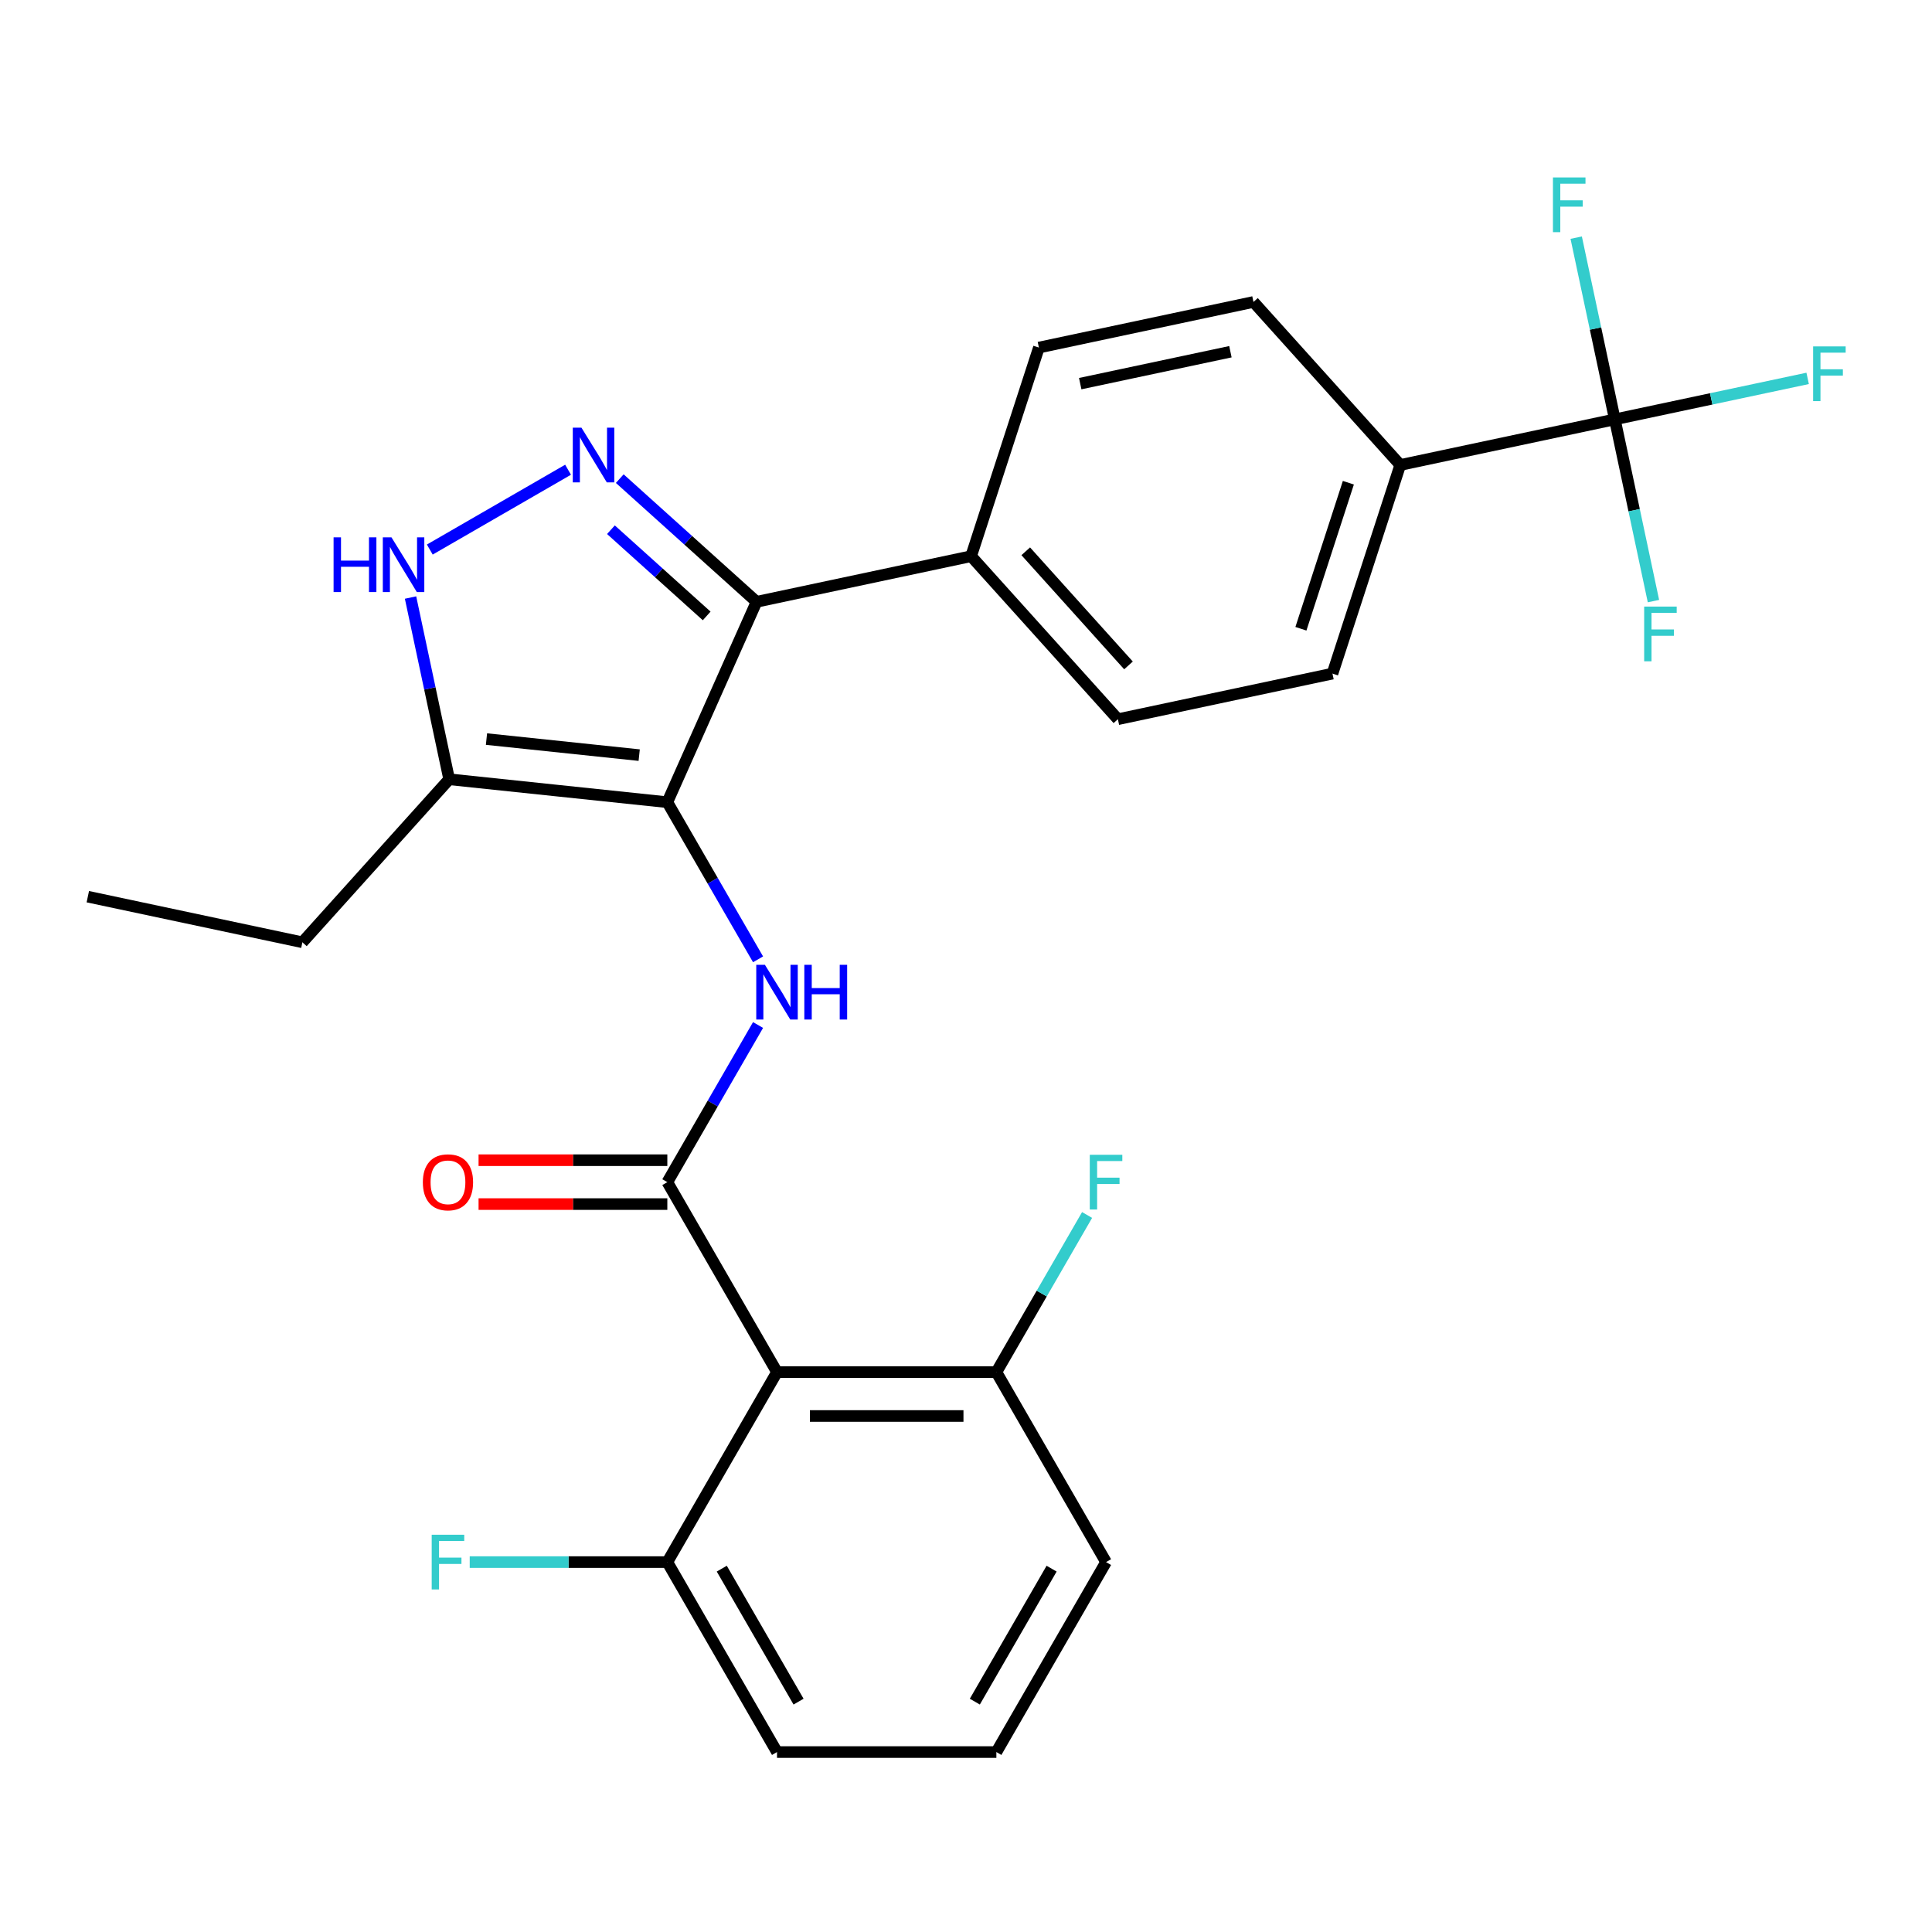 <?xml version='1.0' encoding='iso-8859-1'?>
<svg version='1.1' baseProfile='full'
              xmlns='http://www.w3.org/2000/svg'
                      xmlns:rdkit='http://www.rdkit.org/xml'
                      xmlns:xlink='http://www.w3.org/1999/xlink'
                  xml:space='preserve'
width='1000px' height='1000px' viewBox='0 0 1000 1000'>
<!-- END OF HEADER -->
<rect style='opacity:1.0;fill:#FFFFFF;stroke:none' width='1000' height='1000' x='0' y='0'> </rect>
<path class='bond-0' d='M 391.59,311.492 L 502.65,287.886' style='fill:none;fill-rule:evenodd;stroke:#000000;stroke-width:6px;stroke-linecap:butt;stroke-linejoin:miter;stroke-opacity:1' />
<path class='bond-1' d='M 391.59,311.492 L 345.408,415.217' style='fill:none;fill-rule:evenodd;stroke:#000000;stroke-width:6px;stroke-linecap:butt;stroke-linejoin:miter;stroke-opacity:1' />
<path class='bond-2' d='M 391.59,311.492 L 356.19,279.618' style='fill:none;fill-rule:evenodd;stroke:#000000;stroke-width:6px;stroke-linecap:butt;stroke-linejoin:miter;stroke-opacity:1' />
<path class='bond-2' d='M 356.19,279.618 L 320.791,247.744' style='fill:none;fill-rule:evenodd;stroke:#0000FF;stroke-width:6px;stroke-linecap:butt;stroke-linejoin:miter;stroke-opacity:1' />
<path class='bond-2' d='M 365.775,318.805 L 340.995,296.494' style='fill:none;fill-rule:evenodd;stroke:#000000;stroke-width:6px;stroke-linecap:butt;stroke-linejoin:miter;stroke-opacity:1' />
<path class='bond-2' d='M 340.995,296.494 L 316.216,274.182' style='fill:none;fill-rule:evenodd;stroke:#0000FF;stroke-width:6px;stroke-linecap:butt;stroke-linejoin:miter;stroke-opacity:1' />
<path class='bond-3' d='M 345.408,415.217 L 232.489,403.349' style='fill:none;fill-rule:evenodd;stroke:#000000;stroke-width:6px;stroke-linecap:butt;stroke-linejoin:miter;stroke-opacity:1' />
<path class='bond-3' d='M 330.844,390.853 L 251.801,382.545' style='fill:none;fill-rule:evenodd;stroke:#000000;stroke-width:6px;stroke-linecap:butt;stroke-linejoin:miter;stroke-opacity:1' />
<path class='bond-4' d='M 345.408,415.217 L 368.887,455.883' style='fill:none;fill-rule:evenodd;stroke:#000000;stroke-width:6px;stroke-linecap:butt;stroke-linejoin:miter;stroke-opacity:1' />
<path class='bond-4' d='M 368.887,455.883 L 392.365,496.549' style='fill:none;fill-rule:evenodd;stroke:#0000FF;stroke-width:6px;stroke-linecap:butt;stroke-linejoin:miter;stroke-opacity:1' />
<path class='bond-5' d='M 232.489,403.349 L 222.492,356.318' style='fill:none;fill-rule:evenodd;stroke:#000000;stroke-width:6px;stroke-linecap:butt;stroke-linejoin:miter;stroke-opacity:1' />
<path class='bond-5' d='M 222.492,356.318 L 212.495,309.287' style='fill:none;fill-rule:evenodd;stroke:#0000FF;stroke-width:6px;stroke-linecap:butt;stroke-linejoin:miter;stroke-opacity:1' />
<path class='bond-6' d='M 232.489,403.349 L 156.515,487.727' style='fill:none;fill-rule:evenodd;stroke:#000000;stroke-width:6px;stroke-linecap:butt;stroke-linejoin:miter;stroke-opacity:1' />
<path class='bond-7' d='M 222.461,284.449 L 294.026,243.131' style='fill:none;fill-rule:evenodd;stroke:#0000FF;stroke-width:6px;stroke-linecap:butt;stroke-linejoin:miter;stroke-opacity:1' />
<path class='bond-8' d='M 572.491,808.537 L 515.721,906.866' style='fill:none;fill-rule:evenodd;stroke:#000000;stroke-width:6px;stroke-linecap:butt;stroke-linejoin:miter;stroke-opacity:1' />
<path class='bond-8' d='M 544.31,811.932 L 504.57,880.763' style='fill:none;fill-rule:evenodd;stroke:#000000;stroke-width:6px;stroke-linecap:butt;stroke-linejoin:miter;stroke-opacity:1' />
<path class='bond-9' d='M 572.491,808.537 L 515.721,710.207' style='fill:none;fill-rule:evenodd;stroke:#000000;stroke-width:6px;stroke-linecap:butt;stroke-linejoin:miter;stroke-opacity:1' />
<path class='bond-10' d='M 392.365,530.546 L 368.887,571.211' style='fill:none;fill-rule:evenodd;stroke:#0000FF;stroke-width:6px;stroke-linecap:butt;stroke-linejoin:miter;stroke-opacity:1' />
<path class='bond-10' d='M 368.887,571.211 L 345.408,611.877' style='fill:none;fill-rule:evenodd;stroke:#000000;stroke-width:6px;stroke-linecap:butt;stroke-linejoin:miter;stroke-opacity:1' />
<path class='bond-11' d='M 345.408,600.523 L 296.557,600.523' style='fill:none;fill-rule:evenodd;stroke:#000000;stroke-width:6px;stroke-linecap:butt;stroke-linejoin:miter;stroke-opacity:1' />
<path class='bond-11' d='M 296.557,600.523 L 247.705,600.523' style='fill:none;fill-rule:evenodd;stroke:#FF0000;stroke-width:6px;stroke-linecap:butt;stroke-linejoin:miter;stroke-opacity:1' />
<path class='bond-11' d='M 345.408,623.231 L 296.557,623.231' style='fill:none;fill-rule:evenodd;stroke:#000000;stroke-width:6px;stroke-linecap:butt;stroke-linejoin:miter;stroke-opacity:1' />
<path class='bond-11' d='M 296.557,623.231 L 247.705,623.231' style='fill:none;fill-rule:evenodd;stroke:#FF0000;stroke-width:6px;stroke-linecap:butt;stroke-linejoin:miter;stroke-opacity:1' />
<path class='bond-12' d='M 345.408,611.877 L 402.179,710.207' style='fill:none;fill-rule:evenodd;stroke:#000000;stroke-width:6px;stroke-linecap:butt;stroke-linejoin:miter;stroke-opacity:1' />
<path class='bond-13' d='M 515.721,906.866 L 402.179,906.866' style='fill:none;fill-rule:evenodd;stroke:#000000;stroke-width:6px;stroke-linecap:butt;stroke-linejoin:miter;stroke-opacity:1' />
<path class='bond-14' d='M 402.179,906.866 L 345.408,808.537' style='fill:none;fill-rule:evenodd;stroke:#000000;stroke-width:6px;stroke-linecap:butt;stroke-linejoin:miter;stroke-opacity:1' />
<path class='bond-14' d='M 413.329,880.763 L 373.59,811.932' style='fill:none;fill-rule:evenodd;stroke:#000000;stroke-width:6px;stroke-linecap:butt;stroke-linejoin:miter;stroke-opacity:1' />
<path class='bond-15' d='M 156.515,487.727 L 45.455,464.12' style='fill:none;fill-rule:evenodd;stroke:#000000;stroke-width:6px;stroke-linecap:butt;stroke-linejoin:miter;stroke-opacity:1' />
<path class='bond-16' d='M 502.65,287.886 L 578.624,372.263' style='fill:none;fill-rule:evenodd;stroke:#000000;stroke-width:6px;stroke-linecap:butt;stroke-linejoin:miter;stroke-opacity:1' />
<path class='bond-16' d='M 530.922,285.347 L 584.104,344.412' style='fill:none;fill-rule:evenodd;stroke:#000000;stroke-width:6px;stroke-linecap:butt;stroke-linejoin:miter;stroke-opacity:1' />
<path class='bond-17' d='M 502.65,287.886 L 537.736,179.901' style='fill:none;fill-rule:evenodd;stroke:#000000;stroke-width:6px;stroke-linecap:butt;stroke-linejoin:miter;stroke-opacity:1' />
<path class='bond-18' d='M 578.624,372.263 L 689.685,348.657' style='fill:none;fill-rule:evenodd;stroke:#000000;stroke-width:6px;stroke-linecap:butt;stroke-linejoin:miter;stroke-opacity:1' />
<path class='bond-19' d='M 689.685,348.657 L 724.771,240.672' style='fill:none;fill-rule:evenodd;stroke:#000000;stroke-width:6px;stroke-linecap:butt;stroke-linejoin:miter;stroke-opacity:1' />
<path class='bond-19' d='M 673.351,325.442 L 697.911,249.853' style='fill:none;fill-rule:evenodd;stroke:#000000;stroke-width:6px;stroke-linecap:butt;stroke-linejoin:miter;stroke-opacity:1' />
<path class='bond-20' d='M 724.771,240.672 L 648.797,156.295' style='fill:none;fill-rule:evenodd;stroke:#000000;stroke-width:6px;stroke-linecap:butt;stroke-linejoin:miter;stroke-opacity:1' />
<path class='bond-21' d='M 724.771,240.672 L 835.831,217.066' style='fill:none;fill-rule:evenodd;stroke:#000000;stroke-width:6px;stroke-linecap:butt;stroke-linejoin:miter;stroke-opacity:1' />
<path class='bond-22' d='M 648.797,156.295 L 537.736,179.901' style='fill:none;fill-rule:evenodd;stroke:#000000;stroke-width:6px;stroke-linecap:butt;stroke-linejoin:miter;stroke-opacity:1' />
<path class='bond-22' d='M 636.859,182.048 L 559.117,198.572' style='fill:none;fill-rule:evenodd;stroke:#000000;stroke-width:6px;stroke-linecap:butt;stroke-linejoin:miter;stroke-opacity:1' />
<path class='bond-23' d='M 835.831,217.066 L 885.732,206.459' style='fill:none;fill-rule:evenodd;stroke:#000000;stroke-width:6px;stroke-linecap:butt;stroke-linejoin:miter;stroke-opacity:1' />
<path class='bond-23' d='M 885.732,206.459 L 935.633,195.852' style='fill:none;fill-rule:evenodd;stroke:#33CCCC;stroke-width:6px;stroke-linecap:butt;stroke-linejoin:miter;stroke-opacity:1' />
<path class='bond-24' d='M 835.831,217.066 L 845.828,264.097' style='fill:none;fill-rule:evenodd;stroke:#000000;stroke-width:6px;stroke-linecap:butt;stroke-linejoin:miter;stroke-opacity:1' />
<path class='bond-24' d='M 845.828,264.097 L 855.825,311.128' style='fill:none;fill-rule:evenodd;stroke:#33CCCC;stroke-width:6px;stroke-linecap:butt;stroke-linejoin:miter;stroke-opacity:1' />
<path class='bond-25' d='M 835.831,217.066 L 825.834,170.035' style='fill:none;fill-rule:evenodd;stroke:#000000;stroke-width:6px;stroke-linecap:butt;stroke-linejoin:miter;stroke-opacity:1' />
<path class='bond-25' d='M 825.834,170.035 L 815.838,123.004' style='fill:none;fill-rule:evenodd;stroke:#33CCCC;stroke-width:6px;stroke-linecap:butt;stroke-linejoin:miter;stroke-opacity:1' />
<path class='bond-26' d='M 345.408,808.537 L 402.179,710.207' style='fill:none;fill-rule:evenodd;stroke:#000000;stroke-width:6px;stroke-linecap:butt;stroke-linejoin:miter;stroke-opacity:1' />
<path class='bond-27' d='M 345.408,808.537 L 294.267,808.537' style='fill:none;fill-rule:evenodd;stroke:#000000;stroke-width:6px;stroke-linecap:butt;stroke-linejoin:miter;stroke-opacity:1' />
<path class='bond-27' d='M 294.267,808.537 L 243.125,808.537' style='fill:none;fill-rule:evenodd;stroke:#33CCCC;stroke-width:6px;stroke-linecap:butt;stroke-linejoin:miter;stroke-opacity:1' />
<path class='bond-28' d='M 402.179,710.207 L 515.721,710.207' style='fill:none;fill-rule:evenodd;stroke:#000000;stroke-width:6px;stroke-linecap:butt;stroke-linejoin:miter;stroke-opacity:1' />
<path class='bond-28' d='M 419.21,732.915 L 498.689,732.915' style='fill:none;fill-rule:evenodd;stroke:#000000;stroke-width:6px;stroke-linecap:butt;stroke-linejoin:miter;stroke-opacity:1' />
<path class='bond-29' d='M 515.721,710.207 L 539.199,669.541' style='fill:none;fill-rule:evenodd;stroke:#000000;stroke-width:6px;stroke-linecap:butt;stroke-linejoin:miter;stroke-opacity:1' />
<path class='bond-29' d='M 539.199,669.541 L 562.677,628.876' style='fill:none;fill-rule:evenodd;stroke:#33CCCC;stroke-width:6px;stroke-linecap:butt;stroke-linejoin:miter;stroke-opacity:1' />
<path  class='atom-3' d='M 172.662 278.129
L 176.502 278.129
L 176.502 290.169
L 190.982 290.169
L 190.982 278.129
L 194.822 278.129
L 194.822 306.449
L 190.982 306.449
L 190.982 293.369
L 176.502 293.369
L 176.502 306.449
L 172.662 306.449
L 172.662 278.129
' fill='#0000FF'/>
<path  class='atom-3' d='M 202.622 278.129
L 211.902 293.129
Q 212.822 294.609, 214.302 297.289
Q 215.782 299.969, 215.862 300.129
L 215.862 278.129
L 219.622 278.129
L 219.622 306.449
L 215.742 306.449
L 205.782 290.049
Q 204.622 288.129, 203.382 285.929
Q 202.182 283.729, 201.822 283.049
L 201.822 306.449
L 198.142 306.449
L 198.142 278.129
L 202.622 278.129
' fill='#0000FF'/>
<path  class='atom-4' d='M 300.952 221.358
L 310.232 236.358
Q 311.152 237.838, 312.632 240.518
Q 314.112 243.198, 314.192 243.358
L 314.192 221.358
L 317.952 221.358
L 317.952 249.678
L 314.072 249.678
L 304.112 233.278
Q 302.952 231.358, 301.712 229.158
Q 300.512 226.958, 300.152 226.278
L 300.152 249.678
L 296.472 249.678
L 296.472 221.358
L 300.952 221.358
' fill='#0000FF'/>
<path  class='atom-6' d='M 395.919 499.387
L 405.199 514.387
Q 406.119 515.867, 407.599 518.547
Q 409.079 521.227, 409.159 521.387
L 409.159 499.387
L 412.919 499.387
L 412.919 527.707
L 409.039 527.707
L 399.079 511.307
Q 397.919 509.387, 396.679 507.187
Q 395.479 504.987, 395.119 504.307
L 395.119 527.707
L 391.439 527.707
L 391.439 499.387
L 395.919 499.387
' fill='#0000FF'/>
<path  class='atom-6' d='M 416.319 499.387
L 420.159 499.387
L 420.159 511.427
L 434.639 511.427
L 434.639 499.387
L 438.479 499.387
L 438.479 527.707
L 434.639 527.707
L 434.639 514.627
L 420.159 514.627
L 420.159 527.707
L 416.319 527.707
L 416.319 499.387
' fill='#0000FF'/>
<path  class='atom-8' d='M 218.867 611.957
Q 218.867 605.157, 222.227 601.357
Q 225.587 597.557, 231.867 597.557
Q 238.147 597.557, 241.507 601.357
Q 244.867 605.157, 244.867 611.957
Q 244.867 618.837, 241.467 622.757
Q 238.067 626.637, 231.867 626.637
Q 225.627 626.637, 222.227 622.757
Q 218.867 618.877, 218.867 611.957
M 231.867 623.437
Q 236.187 623.437, 238.507 620.557
Q 240.867 617.637, 240.867 611.957
Q 240.867 606.397, 238.507 603.597
Q 236.187 600.757, 231.867 600.757
Q 227.547 600.757, 225.187 603.557
Q 222.867 606.357, 222.867 611.957
Q 222.867 617.677, 225.187 620.557
Q 227.547 623.437, 231.867 623.437
' fill='#FF0000'/>
<path  class='atom-20' d='M 938.471 179.299
L 955.311 179.299
L 955.311 182.539
L 942.271 182.539
L 942.271 191.139
L 953.871 191.139
L 953.871 194.419
L 942.271 194.419
L 942.271 207.619
L 938.471 207.619
L 938.471 179.299
' fill='#33CCCC'/>
<path  class='atom-21' d='M 851.018 313.966
L 867.858 313.966
L 867.858 317.206
L 854.818 317.206
L 854.818 325.806
L 866.418 325.806
L 866.418 329.086
L 854.818 329.086
L 854.818 342.286
L 851.018 342.286
L 851.018 313.966
' fill='#33CCCC'/>
<path  class='atom-22' d='M 803.805 91.845
L 820.645 91.845
L 820.645 95.085
L 807.605 95.085
L 807.605 103.685
L 819.205 103.685
L 819.205 106.965
L 807.605 106.965
L 807.605 120.165
L 803.805 120.165
L 803.805 91.845
' fill='#33CCCC'/>
<path  class='atom-26' d='M 564.071 597.717
L 580.911 597.717
L 580.911 600.957
L 567.871 600.957
L 567.871 609.557
L 579.471 609.557
L 579.471 612.837
L 567.871 612.837
L 567.871 626.037
L 564.071 626.037
L 564.071 597.717
' fill='#33CCCC'/>
<path  class='atom-27' d='M 223.447 794.377
L 240.287 794.377
L 240.287 797.617
L 227.247 797.617
L 227.247 806.217
L 238.847 806.217
L 238.847 809.497
L 227.247 809.497
L 227.247 822.697
L 223.447 822.697
L 223.447 794.377
' fill='#33CCCC'/>
</svg>
